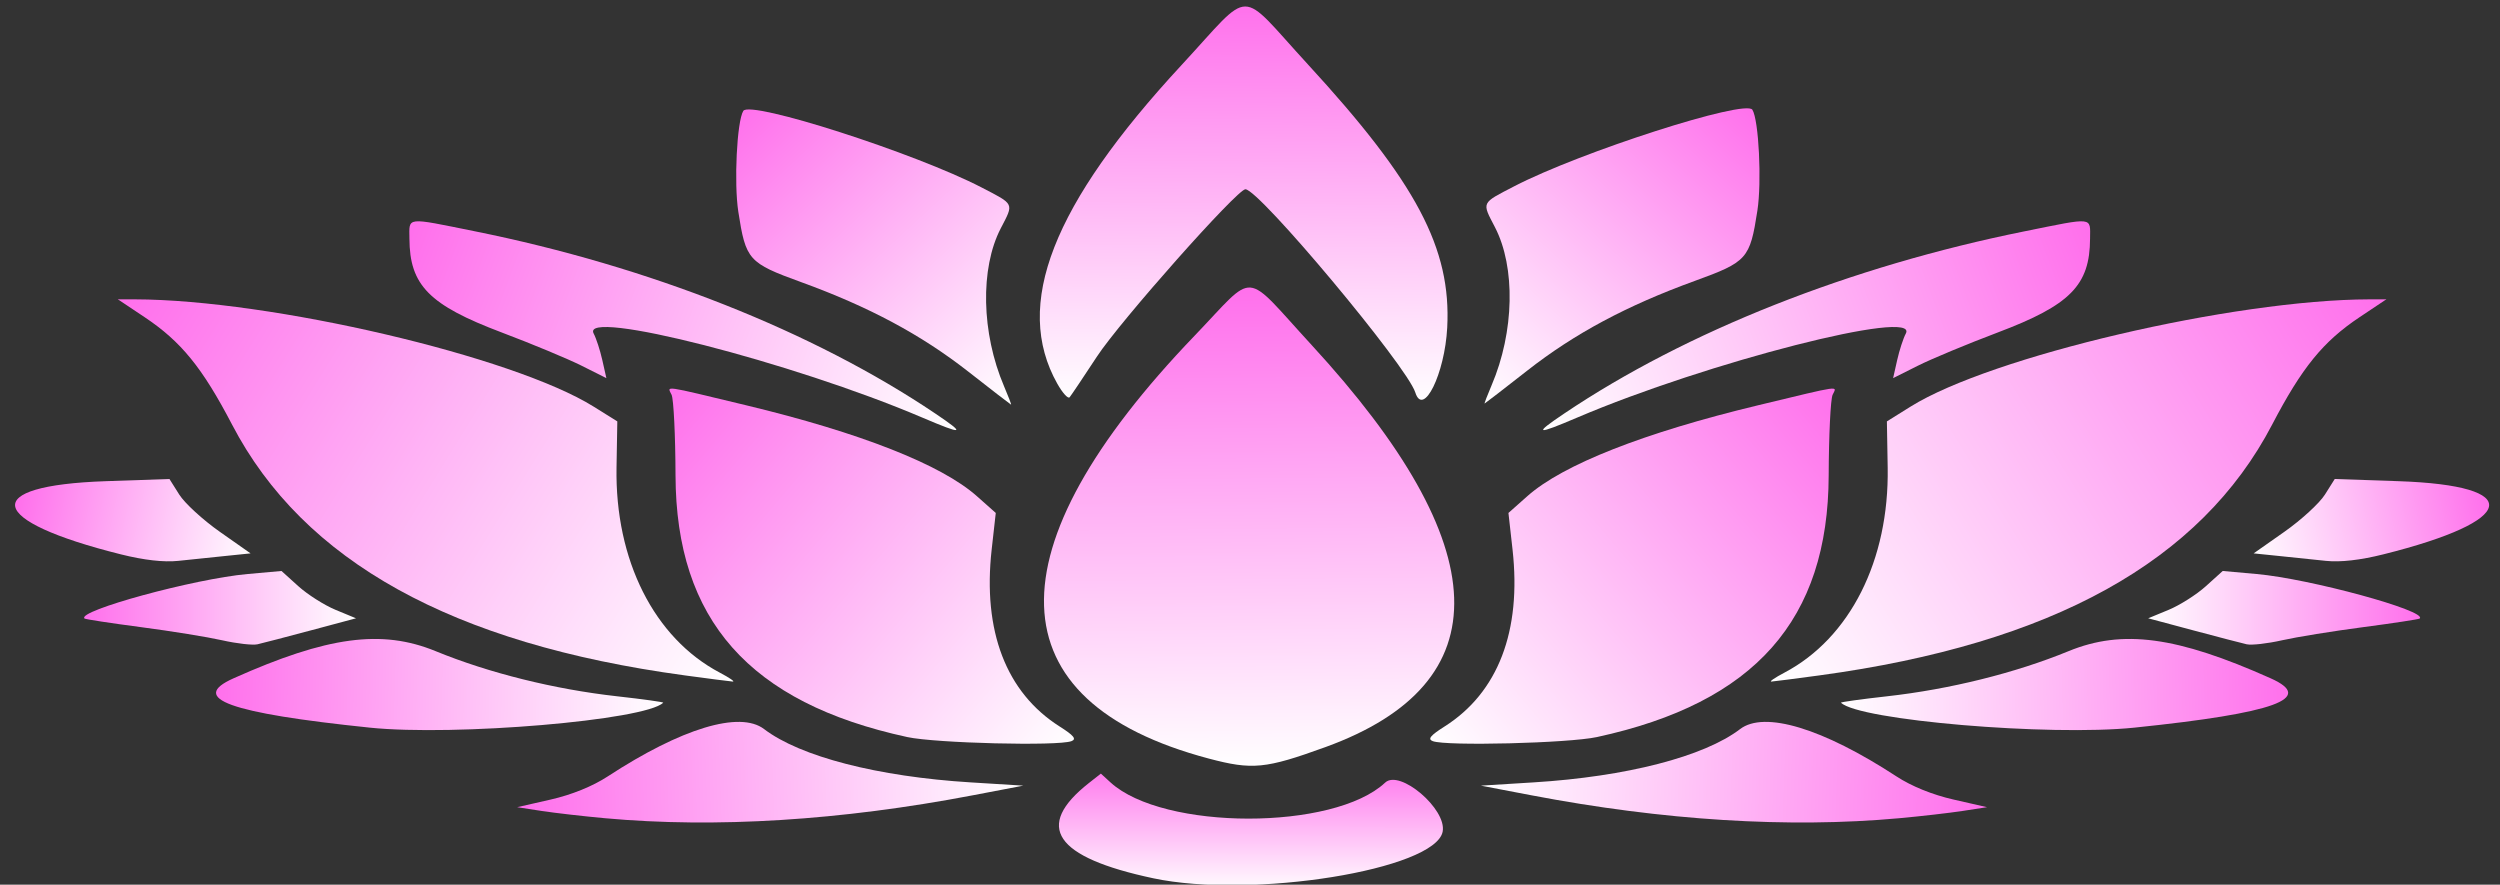<?xml version="1.0" encoding="UTF-8" standalone="no"?>
<!-- Created with Inkscape (http://www.inkscape.org/) -->

<svg
   xmlns:dc="http://purl.org/dc/elements/1.1/"
   xmlns:cc="http://creativecommons.org/ns#"
   xmlns:rdf="http://www.w3.org/1999/02/22-rdf-syntax-ns#"
   xmlns:svg="http://www.w3.org/2000/svg"
   xmlns="http://www.w3.org/2000/svg"
   xmlns:xlink="http://www.w3.org/1999/xlink"
   xmlns:sodipodi="http://sodipodi.sourceforge.net/DTD/sodipodi-0.dtd"
   xmlns:inkscape="http://www.inkscape.org/namespaces/inkscape"
   id="svg4136"
   version="1.1"
   inkscape:version="0.91 r13725"
   width="532.5"
   height="188.438"
   viewBox="0 0 532.5 188.438"
   sodipodi:docname="LotusFlower2.svg">
  <rect x="0" y="0" width="532.5" height="188.438" fill="#333333" stroke="none"/>
  <defs
     id="defs4140">
    <linearGradient
       id="linearGradient4188">
      <stop
         style="stop-color:#ffffff;stop-opacity:1;"
         offset="0"
         id="stop4190" />
      <stop
         style="stop-color:#ff70ec;stop-opacity:1;"
         offset="1"
         id="stop4192" />
    </linearGradient>
    <linearGradient
       inkscape:collect="always"
       xlink:href="#linearGradient4188"
       id="linearGradient4194"
       x1="264.887"
       y1="86.197"
       x2="265.641"
       y2="0.582"
       gradientUnits="userSpaceOnUse" />
    <linearGradient
       inkscape:collect="always"
       xlink:href="#linearGradient4188"
       id="linearGradient4202"
       x1="215.898"
       y1="86.346"
       x2="157.73"
       y2="23.401"
       gradientUnits="userSpaceOnUse" />
    <linearGradient
       inkscape:collect="always"
       xlink:href="#linearGradient4188"
       id="linearGradient4206"
       gradientUnits="userSpaceOnUse"
       x1="215.898"
       y1="86.346"
       x2="157.73"
       y2="23.401"
       gradientTransform="matrix(-1,0,0,1,531.586,-0.241)" />
    <linearGradient
       inkscape:collect="always"
       xlink:href="#linearGradient4188"
       id="linearGradient4214"
       x1="203.913"
       y1="91.561"
       x2="88.178"
       y2="48.392"
       gradientUnits="userSpaceOnUse" />
    <linearGradient
       inkscape:collect="always"
       xlink:href="#linearGradient4188"
       id="linearGradient4218"
       gradientUnits="userSpaceOnUse"
       x1="203.913"
       y1="91.561"
       x2="88.178"
       y2="48.392"
       gradientTransform="matrix(-1,0,0,1,532.391,0)" />
    <linearGradient
       inkscape:collect="always"
       xlink:href="#linearGradient4188"
       id="linearGradient4226"
       x1="266.334"
       y1="163.792"
       x2="265.306"
       y2="61.519"
       gradientUnits="userSpaceOnUse" />
    <linearGradient
       inkscape:collect="always"
       xlink:href="#linearGradient4188"
       id="linearGradient4234"
       x1="265.698"
       y1="190.044"
       x2="265.767"
       y2="162.326"
       gradientUnits="userSpaceOnUse" />
    <linearGradient
       inkscape:collect="always"
       xlink:href="#linearGradient4188"
       id="linearGradient4242"
       x1="229.569"
       y1="157.872"
       x2="141.773"
       y2="83.318"
       gradientUnits="userSpaceOnUse" />
    <linearGradient
       inkscape:collect="always"
       xlink:href="#linearGradient4188"
       id="linearGradient4250"
       x1="218.164"
       y1="168.301"
       x2="111.395"
       y2="172.125"
       gradientUnits="userSpaceOnUse" />
    <linearGradient
       inkscape:collect="always"
       xlink:href="#linearGradient4188"
       id="linearGradient4258"
       x1="142.078"
       y1="150.106"
       x2="46.159"
       y2="147.239"
       gradientUnits="userSpaceOnUse" />
    <linearGradient
       inkscape:collect="always"
       xlink:href="#linearGradient4188"
       id="linearGradient4266"
       x1="76.218"
       y1="131.373"
       x2="18.003"
       y2="131.373"
       gradientUnits="userSpaceOnUse" />
    <linearGradient
       inkscape:collect="always"
       xlink:href="#linearGradient4188"
       id="linearGradient4274"
       x1="54.345"
       y1="117.964"
       x2="3.667"
       y2="107.45"
       gradientUnits="userSpaceOnUse" />
    <linearGradient
       inkscape:collect="always"
       xlink:href="#linearGradient4188"
       id="linearGradient4282"
       x1="156.524"
       y1="144.129"
       x2="26.218"
       y2="63.84"
       gradientUnits="userSpaceOnUse" />
    <linearGradient
       inkscape:collect="always"
       xlink:href="#linearGradient4188"
       id="linearGradient4304"
       gradientUnits="userSpaceOnUse"
       x1="218.164"
       y1="168.301"
       x2="111.395"
       y2="172.125"
       gradientTransform="matrix(-1,0,0,1,533.396,0)" />
    <linearGradient
       inkscape:collect="always"
       xlink:href="#linearGradient4188"
       id="linearGradient4306"
       gradientUnits="userSpaceOnUse"
       x1="229.569"
       y1="157.872"
       x2="141.773"
       y2="83.318"
       gradientTransform="matrix(-1,0,0,1,533.396,0)" />
    <linearGradient
       inkscape:collect="always"
       xlink:href="#linearGradient4188"
       id="linearGradient4308"
       gradientUnits="userSpaceOnUse"
       x1="142.078"
       y1="150.106"
       x2="46.159"
       y2="147.239"
       gradientTransform="matrix(-1,0,0,1,533.396,0)" />
    <linearGradient
       inkscape:collect="always"
       xlink:href="#linearGradient4188"
       id="linearGradient4310"
       gradientUnits="userSpaceOnUse"
       x1="156.524"
       y1="144.129"
       x2="26.218"
       y2="63.84"
       gradientTransform="matrix(-1,0,0,1,533.396,0)" />
    <linearGradient
       inkscape:collect="always"
       xlink:href="#linearGradient4188"
       id="linearGradient4312"
       gradientUnits="userSpaceOnUse"
       x1="76.218"
       y1="131.373"
       x2="18.003"
       y2="131.373"
       gradientTransform="matrix(-1,0,0,1,533.396,0)" />
    <linearGradient
       inkscape:collect="always"
       xlink:href="#linearGradient4188"
       id="linearGradient4314"
       gradientUnits="userSpaceOnUse"
       x1="54.345"
       y1="117.964"
       x2="3.667"
       y2="107.45"
       gradientTransform="matrix(-1,0,0,1,533.396,0)" />
  </defs>
  <sodipodi:namedview
     pagecolor="#ffffff"
     bordercolor="#666666"
     borderopacity="1"
     objecttolerance="10"
     gridtolerance="10"
     guidetolerance="10"
     inkscape:pageopacity="0"
     inkscape:pageshadow="2"
     inkscape:window-width="1600"
     inkscape:window-height="837"
     id="namedview4138"
     showgrid="false"
     inkscape:zoom="1.4795781"
     inkscape:cx="286.58892"
     inkscape:cy="93.471292"
     inkscape:window-x="-8"
     inkscape:window-y="-8"
     inkscape:window-maximized="1"
     inkscape:current-layer="svg4136" />
  <g
     id="g4322">
    <path
       style="fill:url(#linearGradient4304);fill-opacity:1"
       d="m 404.49,174.286 c 4.641,-0.423 10.758,-1.126 13.594,-1.562 l 5.156,-0.793 -7.108,-1.619 c -4.524,-1.031 -8.954,-2.826 -12.187,-4.938 -15.712,-10.264 -28.135,-14.021 -33.309,-10.075 -7.68,5.858 -24.205,10.124 -43.958,11.347 l -11.25,0.697 10.781,2.058 c 28.109,5.365 54.756,7.028 78.281,4.884 z"
       id="path4284"
       inkscape:connector-curvature="0" />
    <path
       style="fill:url(#linearGradient4306);fill-opacity:1"
       d="m 340.165,156.989 c 33.614,-7.293 49.247,-24.952 49.345,-55.739 0.027,-8.508 0.403,-16.228 0.836,-17.157 0.907,-1.946 2.303,-2.142 -15.837,2.22 -24.373,5.86 -41.608,12.646 -49.174,19.36 l -4.039,3.585 0.871,7.774 c 1.949,17.383 -3.079,30.483 -14.471,37.708 -3.046,1.932 -3.656,2.688 -2.52,3.124 2.844,1.091 28.936,0.44 34.989,-0.873 z"
       id="path4286"
       inkscape:connector-curvature="0" />
    <path
       style="fill:url(#linearGradient4308);fill-opacity:1"
       d="m 454.646,154.985 c 29.955,-3.102 38.582,-6.225 29.013,-10.503 -20.001,-8.943 -31.568,-10.496 -43.065,-5.782 -11.336,4.649 -25.306,8.122 -38.654,9.611 -5.527,0.617 -9.939,1.231 -9.805,1.366 3.734,3.734 44.377,7.186 62.51,5.308 z"
       id="path4288"
       inkscape:connector-curvature="0" />
    <path
       style="fill:url(#linearGradient4310);fill-opacity:1"
       d="m 387.615,143.846 c 49.465,-6.718 81.143,-24.27 96.337,-53.377 6.36,-12.183 10.857,-17.712 18.629,-22.902 L 508.297,63.75 504.675,63.759 c -28.957,0.072 -80.58,12.142 -97.726,22.85 l -5.041,3.148 0.169,9.822 c 0.339,19.725 -8.018,36.324 -21.996,43.693 -2.044,1.077 -3.294,1.934 -2.778,1.903 0.516,-0.03 5.156,-0.628 10.312,-1.328 z"
       id="path4290"
       inkscape:connector-curvature="0" />
    <path
       style="fill:url(#linearGradient4312);fill-opacity:1"
       d="m 486.052,136.385 c 3.094,-0.699 10.896,-1.962 17.338,-2.807 6.442,-0.845 11.85,-1.672 12.017,-1.839 1.632,-1.632 -23.396,-8.459 -34.725,-9.471 l -7.245,-0.648 -3.586,3.24 c -1.972,1.782 -5.543,4.049 -7.936,5.039 l -4.35,1.799 9.556,2.557 c 5.256,1.406 10.4,2.747 11.431,2.98 1.031,0.233 4.406,-0.149 7.5,-0.849 z"
       id="path4292"
       inkscape:connector-curvature="0" />
    <path
       style="fill:url(#linearGradient4314);fill-opacity:1"
       d="m 507.65,118.078 c 28.675,-7.162 30.237,-14.66 3.246,-15.586 l -13.594,-0.466 -2.096,3.328 c -1.153,1.83 -5.04,5.395 -8.638,7.922 l -6.542,4.594 5.357,0.549 c 2.946,0.302 7.466,0.772 10.044,1.045 3.076,0.325 7.279,-0.151 12.223,-1.386 z"
       id="path4294"
       inkscape:connector-curvature="0" />
    <path
       inkscape:connector-curvature="0"
       style="fill:url(#linearGradient4218);fill-opacity:1"
       d="m 335.985,88.927 c 27.608,-11.781 72.881,-23.351 69.952,-17.878 -0.54,1.009 -1.369,3.557 -1.842,5.664 l -0.861,3.83 5.282,-2.648 c 2.905,-1.457 10.555,-4.64 17,-7.074 15.463,-5.84 19.616,-10.054 19.667,-19.96 0.024,-4.718 0.997,-4.607 -13.924,-1.597 -37.181,7.5 -72.048,21.3 -98.087,38.821 -6.631,4.462 -6.067,4.631 2.812,0.843 z"
       id="path4216" />
    <path
       inkscape:connector-curvature="0"
       style="fill:url(#linearGradient4206);fill-opacity:1"
       d="m 325.336,78.916 c 10.035,-7.859 21.151,-13.81 35.625,-19.071 11.217,-4.078 11.772,-4.699 13.362,-14.974 0.952,-6.148 0.303,-19.283 -1.061,-21.491 -1.433,-2.319 -36.665,9.001 -50.739,16.302 -7.099,3.683 -6.914,3.289 -4.097,8.717 4.418,8.516 4.132,22.299 -0.699,33.625 -0.935,2.191 -1.609,3.958 -1.498,3.925 0.111,-0.032 4.209,-3.198 9.107,-7.034 z"
       id="path4204" />
    <path
       id="path4186"
       d="m 245.625,187.067 c -21.013,-4.468 -25.444,-11.038 -13.684,-20.288 l 2.544,-2.001 2.054,1.877 c 11.23,10.261 47.588,10.289 58.492,0.045 3.111,-2.923 13.177,5.651 12.255,10.439 -1.56,8.098 -40.662,14.395 -61.661,9.93 z"
       style="fill:url(#linearGradient4234);fill-opacity:1" />
    <path
       id="path4184"
       d="m 128.906,174.286 c -4.641,-0.423 -10.758,-1.126 -13.594,-1.562 l -5.156,-0.793 7.108,-1.619 c 4.524,-1.031 8.954,-2.826 12.187,-4.938 15.712,-10.264 28.135,-14.021 33.309,-10.075 7.68,5.858 24.205,10.124 43.958,11.347 l 11.25,0.697 -10.781,2.058 c -28.109,5.365 -54.756,7.028 -78.281,4.884 z"
       style="fill:url(#linearGradient4250);fill-opacity:1" />
    <path
       id="path4180"
       d="m 257.425,161.562 c -45.699,-12.143 -46.759,-44.47 -2.954,-90.078 13.302,-13.849 10.076,-14.11 24.915,2.016 39.471,42.892 40.472,72.003 2.945,85.625 -12.792,4.643 -15.577,4.916 -24.906,2.437 z"
       style="fill:url(#linearGradient4226);fill-opacity:1" />
    <path
       id="path4178"
       d="m 193.231,156.989 c -33.614,-7.293 -49.247,-24.952 -49.345,-55.739 -0.027,-8.508 -0.403,-16.228 -0.836,-17.157 -0.907,-1.946 -2.303,-2.142 15.837,2.22 24.373,5.86 41.608,12.646 49.174,19.36 l 4.039,3.585 -0.871,7.774 c -1.949,17.383 3.079,30.483 14.471,37.708 3.046,1.932 3.656,2.688 2.52,3.124 -2.844,1.091 -28.936,0.44 -34.989,-0.873 z"
       style="fill:url(#linearGradient4242);fill-opacity:1" />
    <path
       id="path4174"
       d="m 78.75,154.985 c -29.955,-3.102 -38.582,-6.225 -29.013,-10.503 20.001,-8.943 31.568,-10.496 43.065,-5.782 11.336,4.649 25.306,8.122 38.654,9.611 5.527,0.617 9.939,1.231 9.805,1.366 -3.734,3.734 -44.377,7.186 -62.51,5.308 z"
       style="fill:url(#linearGradient4258);fill-opacity:1" />
    <path
       id="path4170"
       d="M 145.781,143.846 C 96.316,137.128 64.638,119.577 49.444,90.469 43.084,78.286 38.587,72.757 30.815,67.567 L 25.099,63.75 l 3.622,0.009 c 28.957,0.072 80.58,12.142 97.726,22.85 l 5.041,3.148 -0.169,9.822 c -0.339,19.725 8.018,36.324 21.996,43.693 2.044,1.077 3.294,1.934 2.778,1.903 -0.516,-0.03 -5.156,-0.628 -10.312,-1.328 z"
       style="fill:url(#linearGradient4282);fill-opacity:1" />
    <path
       id="path4166"
       d="m 47.344,136.385 c -3.094,-0.699 -10.896,-1.962 -17.338,-2.807 -6.442,-0.845 -11.85,-1.672 -12.017,-1.839 -1.632,-1.632 23.396,-8.459 34.725,-9.471 l 7.245,-0.648 3.586,3.24 c 1.972,1.782 5.543,4.049 7.936,5.039 l 4.35,1.799 -9.556,2.557 c -5.256,1.406 -10.4,2.747 -11.431,2.98 -1.031,0.233 -4.406,-0.149 -7.5,-0.849 z"
       style="fill:url(#linearGradient4266);fill-opacity:1" />
    <path
       id="path4162"
       d="M 25.746,118.078 C -2.93,110.916 -4.491,103.418 22.5,102.493 l 13.594,-0.466 2.096,3.328 c 1.153,1.83 5.04,5.395 8.638,7.922 l 6.542,4.594 -5.357,0.549 c -2.946,0.302 -7.466,0.772 -10.044,1.045 -3.076,0.325 -7.279,-0.151 -12.223,-1.386 z"
       style="fill:url(#linearGradient4274);fill-opacity:1" />
    <path
       id="path4158"
       d="m 196.406,88.927 c -27.608,-11.781 -72.881,-23.351 -69.952,-17.878 0.54,1.009 1.369,3.557 1.842,5.664 l 0.861,3.83 -5.282,-2.648 C 120.97,76.437 113.32,73.254 106.875,70.82 91.412,64.98 87.259,60.765 87.208,50.859 c -0.024,-4.718 -0.997,-4.607 13.924,-1.597 37.181,7.5 72.048,21.3 98.087,38.821 6.631,4.462 6.067,4.631 -2.812,0.843 z"
       style="fill:url(#linearGradient4214);fill-opacity:1" />
    <path
       id="path4154"
       d="m 206.25,79.157 c -10.035,-7.859 -21.151,-13.81 -35.625,-19.071 -11.217,-4.078 -11.772,-4.699 -13.362,-14.974 -0.952,-6.148 -0.303,-19.283 1.061,-21.491 1.433,-2.319 36.665,9.001 50.739,16.302 7.099,3.683 6.914,3.289 4.097,8.717 -4.418,8.516 -4.132,22.299 0.699,33.625 0.935,2.191 1.609,3.958 1.498,3.925 -0.111,-0.032 -4.209,-3.198 -9.107,-7.034 z"
       style="fill:url(#linearGradient4202);fill-opacity:1" />
    <path
       id="path4148"
       d="m 225.199,81.716 c -9.419,-16.76 -1.093,-38.095 26.496,-67.888 15.349,-16.576 11.773,-16.554 26.839,-0.166 23.18,25.214 30.61,39.242 29.724,56.118 -0.517,9.856 -5.104,19.162 -6.804,13.805 C 299.671,77.971 268.184,40.312 265.272,40.312 c -1.747,0 -26.669,28.083 -31.616,35.625 -2.875,4.383 -5.496,8.289 -5.826,8.681 -0.329,0.392 -1.513,-0.914 -2.631,-2.903 z"
       style="fill:url(#linearGradient4194);fill-opacity:1" />
  </g>
  <path
     style="fill:#000000"
     d=""
     id="path4146"
     inkscape:connector-curvature="0" />
</svg>

